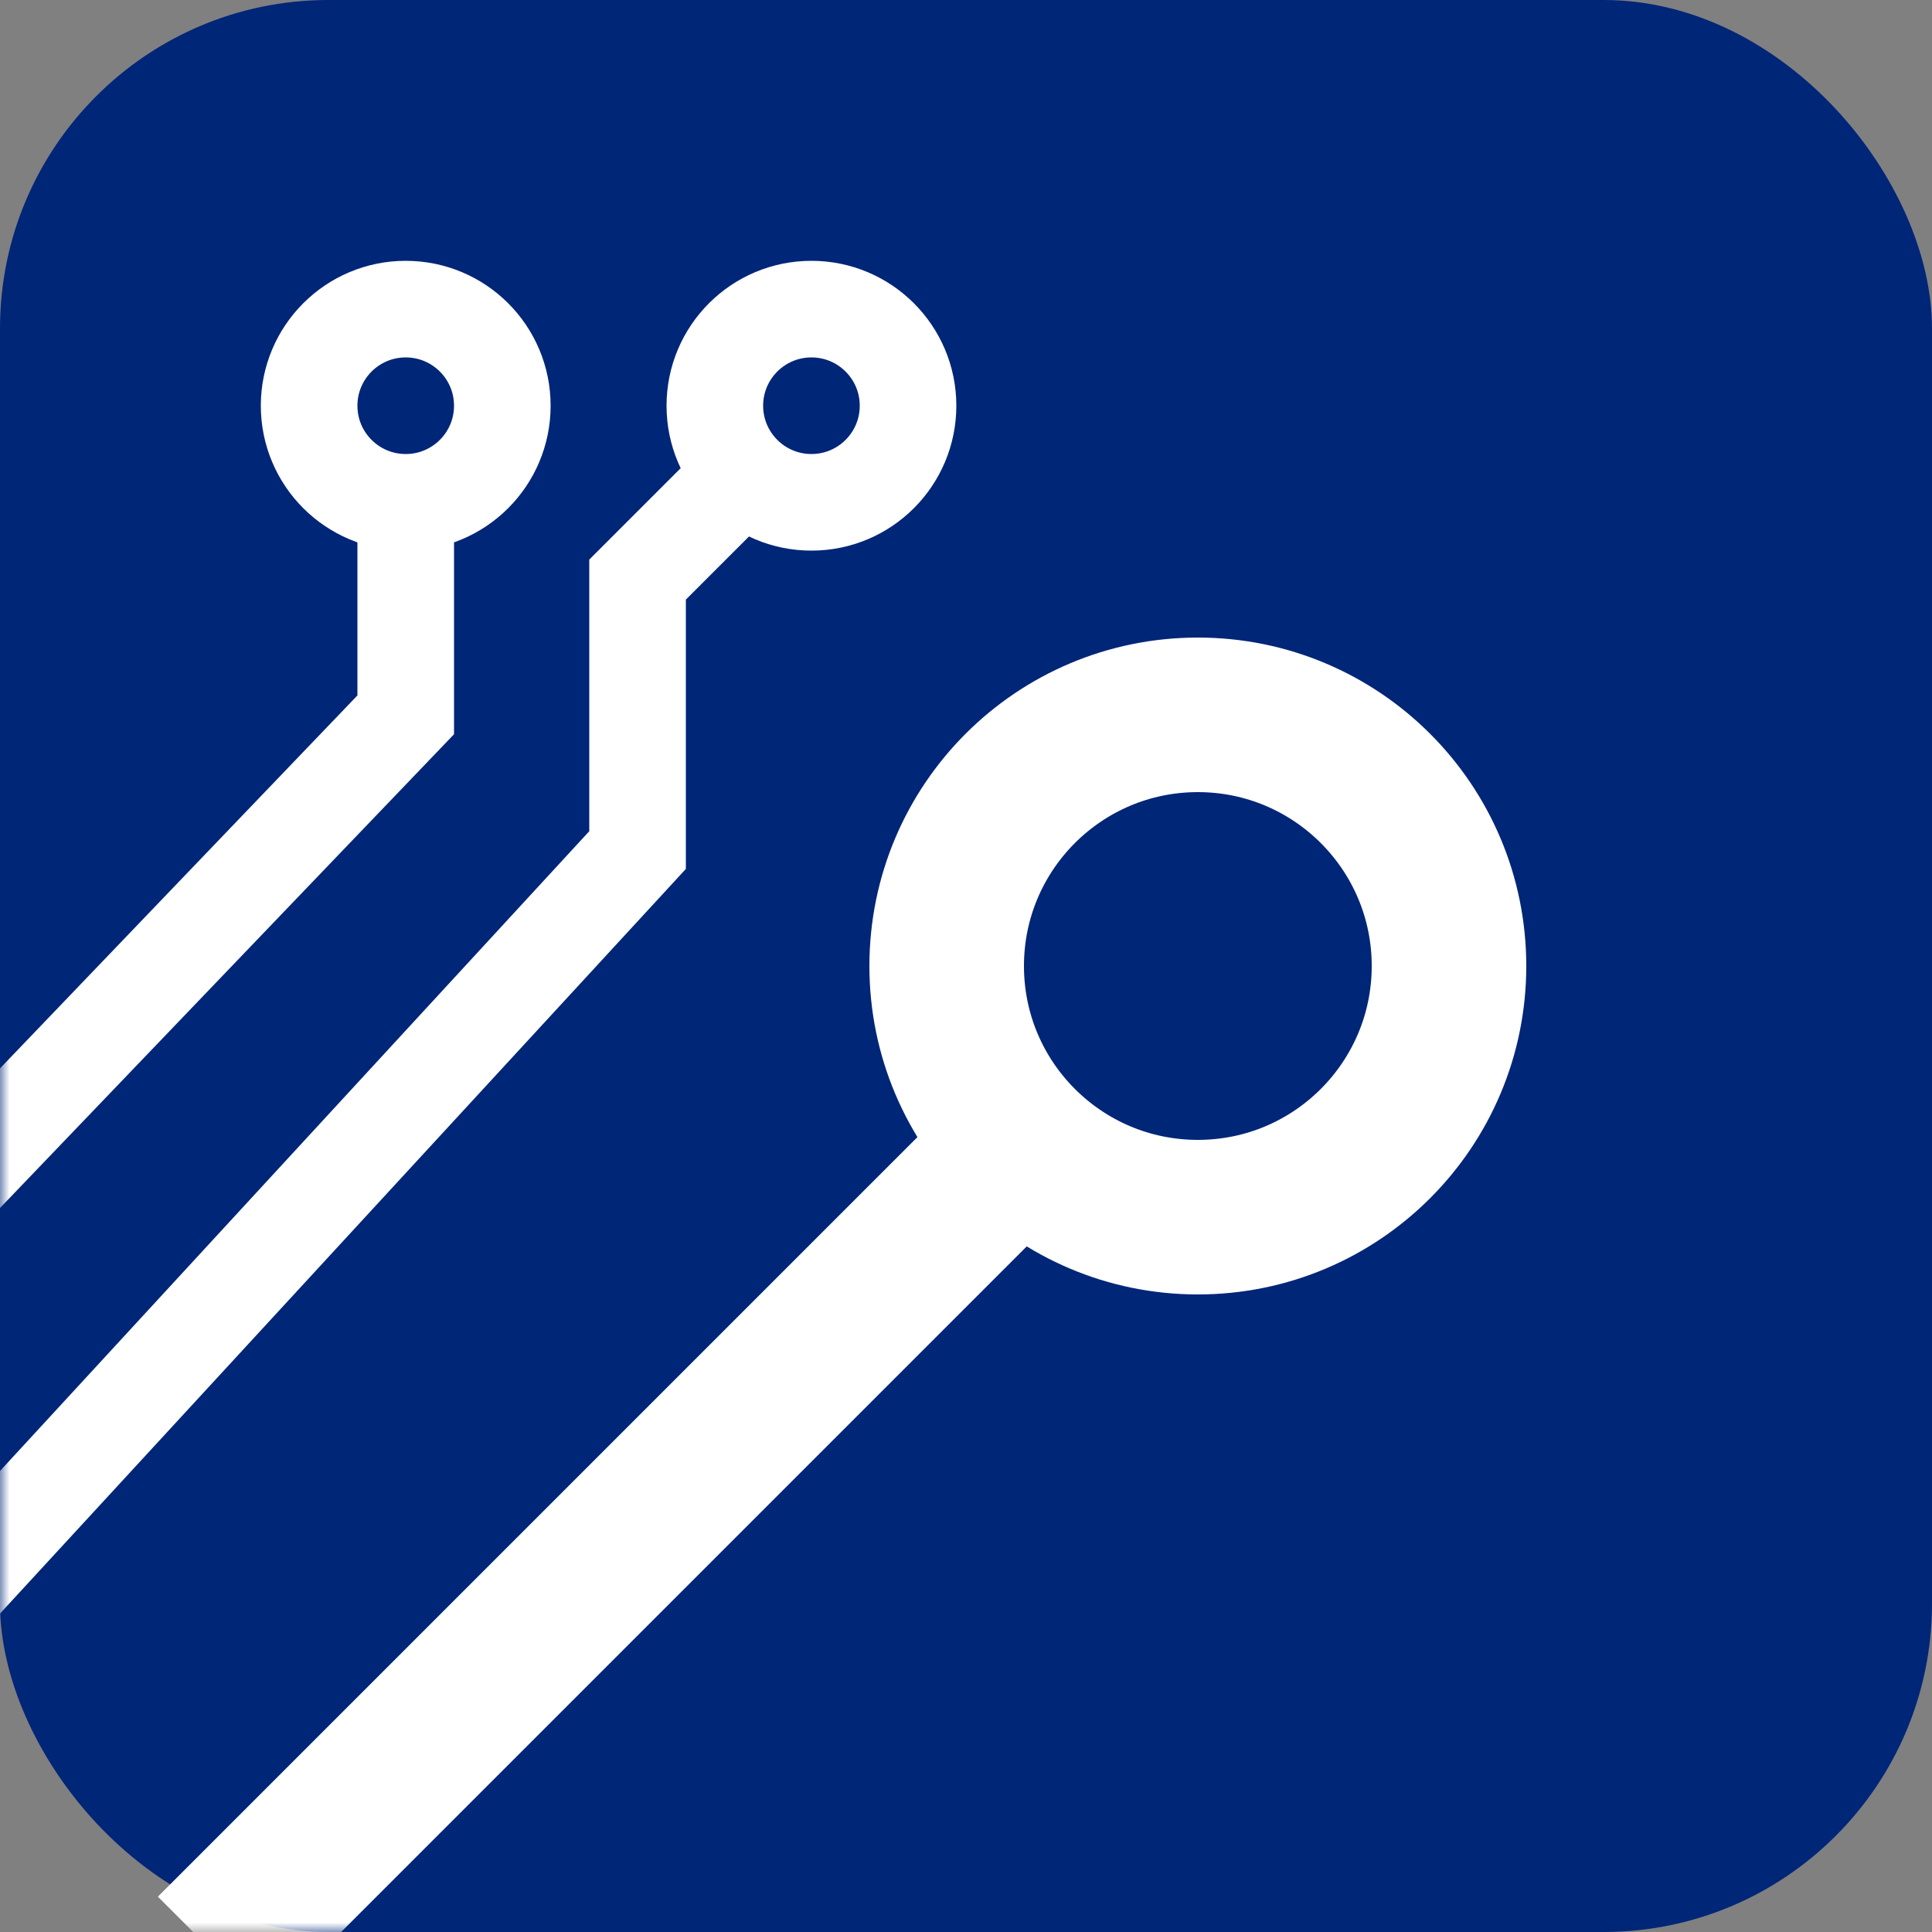 <?xml version="1.0" encoding="UTF-8" standalone="no"?>
<svg xmlns="http://www.w3.org/2000/svg" width="100" height="100">
  <rect width="100%" height="100%" fill="#808080" stroke="none"/>
  <defs>
    <mask id="drawing-area">
      <rect width="100" height="100" x="0" y="0" fill="black"></rect>
      <rect width="100" height="100" x="0" y="0" rx="17" ry="17" fill="white"></rect>
    </mask>
  </defs>
  <rect width="100" height="100" x="0" y="0" rx="17" ry="17" fill="#002678"></rect>
  <circle r="5" cx="21" cy="21" fill="none" stroke="white" stroke-width="5"></circle>
  <polyline points="21,24 21,37 -2,61" fill="none" stroke="white" stroke-width="5" mask="url(#drawing-area)"></polyline>
  <circle r="5" cx="42" cy="21" fill="none" stroke="white" stroke-width="5"></circle>
  <polyline points="40,23 33,30 33,44 -2,82" fill="none" stroke="white" stroke-width="5" mask="url(#drawing-area)"></polyline>
  <circle r="13" cx="62" cy="50" fill="none" stroke="white" stroke-width="8"></circle>
  <polyline points="55,57 11,101" fill="none" stroke="white" stroke-width="8" mask="url(#drawing-area)"></polyline>
</svg>
